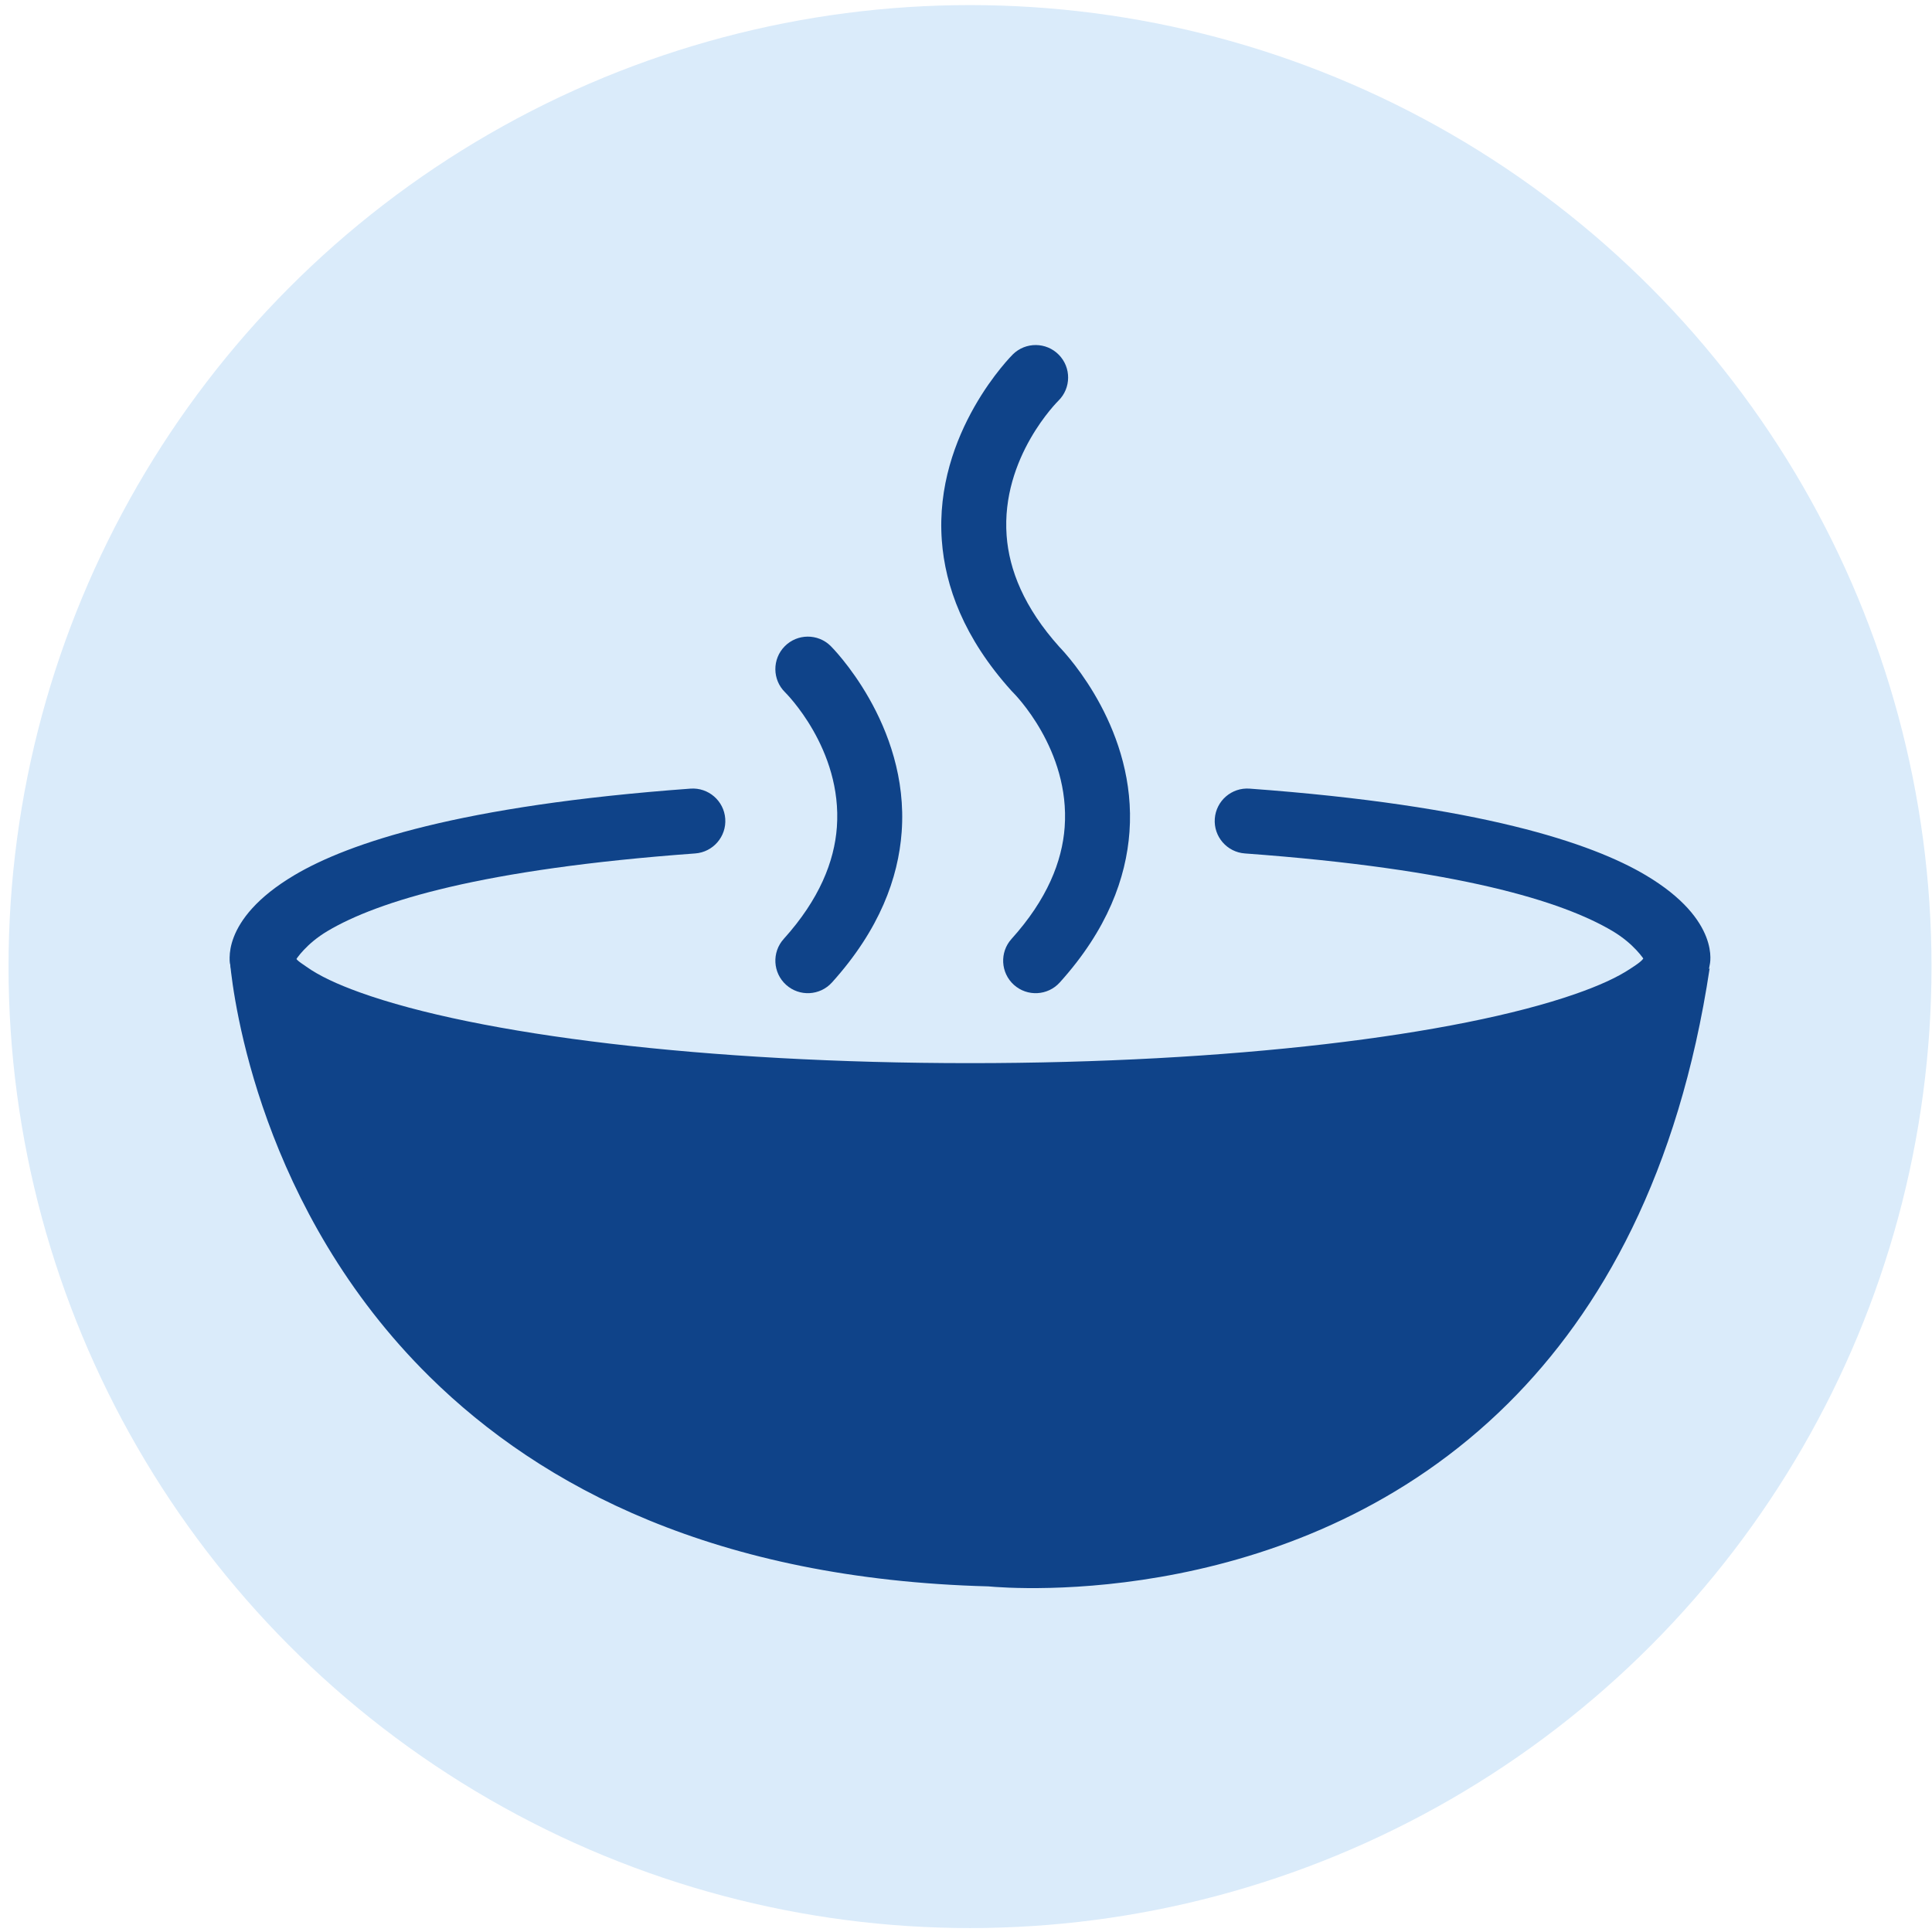 <?xml version="1.0" encoding="UTF-8" standalone="no"?><!DOCTYPE svg PUBLIC "-//W3C//DTD SVG 1.1//EN" "http://www.w3.org/Graphics/SVG/1.1/DTD/svg11.dtd"><svg width="100%" height="100%" viewBox="0 0 900 900" version="1.1" xmlns="http://www.w3.org/2000/svg" xmlns:xlink="http://www.w3.org/1999/xlink" xml:space="preserve" xmlns:serif="http://www.serif.com/" style="fill-rule:evenodd;clip-rule:evenodd;stroke-linejoin:round;stroke-miterlimit:2;"><g><circle cx="451.873" cy="450.27" r="447.898" style="fill:#daebfa;"/><g><path d="M132.465,437.405c5.902,34.889 151.281,62.856 329.497,62.856c175.747,-0 319.56,-27.198 329.172,-61.41c0.34,-0.135 0.512,-0.205 0.512,-0.205c-46.072,305.436 -320.107,275.11 -320.107,275.11c-305.215,-7.808 -336.602,-250.594 -339.074,-276.351Z" style="fill:#0f4389;"/><g><path d="M493.516,301.379c4.211,4.373 36.075,39.139 32.634,86.182c-1.561,21.336 -10.17,45.375 -32.467,70.104c-5.594,6.204 -15.172,6.699 -21.376,1.106c-6.203,-5.594 -6.699,-15.172 -1.105,-21.376c16.633,-18.447 23.594,-36.126 24.759,-52.043c2.651,-36.24 -23.667,-62.403 -24.13,-62.861c-0.004,-0.003 -0.006,-0.006 -0.007,-0.007c-0.214,-0.21 -0.421,-0.427 -0.622,-0.65c-0.006,-0.007 -0.012,-0.014 -0.018,-0.02c-22.284,-24.722 -30.889,-48.754 -32.449,-70.085c-3.684,-50.358 33.09,-86.647 33.09,-86.647c5.952,-5.861 15.543,-5.785 21.403,0.167c5.86,5.953 5.785,15.544 -0.168,21.404c0,-0 -26.811,26.305 -24.136,62.868c1.16,15.863 8.079,33.477 24.592,51.858Z" style="fill:#0f4389;"/><path d="M365.706,322.484c-5.953,-5.86 -6.028,-15.45 -0.168,-21.403c5.86,-5.953 15.451,-6.028 21.403,-0.168c0,0 36.774,36.289 33.09,86.648c-1.561,21.336 -10.17,45.375 -32.467,70.104c-5.594,6.204 -15.172,6.699 -21.375,1.106c-6.204,-5.594 -6.7,-15.172 -1.106,-21.376c16.633,-18.447 23.595,-36.126 24.759,-52.043c2.675,-36.562 -24.136,-62.868 -24.136,-62.868Z" style="fill:#0f4389;"/><path d="M781.464,463.906l14.965,-12.877c-14.435,95.7 -50.618,159.692 -93.753,202.594c-97.327,96.801 -231.362,86.397 -242.25,85.374c-126.848,-3.361 -208.041,-46.197 -260.186,-97.564c-79.025,-77.847 -91.464,-176.217 -93.023,-192.457c-0.779,-8.109 5.002,-15.38 13.079,-16.45c8.076,-1.069 15.55,4.447 16.909,12.48c0.358,2.113 2.829,3.405 5.576,5.364c5.913,4.217 14.296,8.124 24.727,11.885c54.993,19.829 161.748,32.996 284.272,32.996c120.876,-0 226.409,-12.829 282.07,-32.215c10.7,-3.727 19.389,-7.621 25.679,-11.806c3.372,-2.244 6.171,-3.922 6.852,-6.347c1.276,-4.541 4.595,-8.227 8.978,-9.97c0.241,-0.096 0.399,-0.16 0.399,-0.16l5.706,29.153Zm-22.577,21.81c-4.591,2.03 -9.624,4.005 -15.081,5.905c-57.638,20.075 -166.856,33.9 -292.026,33.9c-126.979,-0 -237.546,-14.241 -294.539,-34.79c-4.406,-1.589 -8.52,-3.23 -12.334,-4.911c9.561,35.878 30.634,88.792 76.576,134.049c48.052,47.335 123.248,85.889 240.261,88.883c0.427,0.01 0.853,0.039 1.278,0.086c-0,0 127.091,14.048 218.308,-76.677c33.262,-33.082 61.571,-80.071 77.557,-146.445Z" style="fill:#0f4389;"/><path d="M137.441,447.687c-0.069,7.424 -5.604,13.861 -13.174,14.851c-8.283,1.082 -15.886,-4.763 -16.969,-13.046c0,-0 -5.608,-20.787 29.894,-41.843c25.161,-14.923 77.04,-32.432 184.457,-40.275c8.331,-0.608 15.589,5.662 16.197,13.993c0.608,8.331 -5.662,15.588 -13.993,16.197c-99.558,7.268 -147.9,22.289 -171.219,36.12c-9.996,5.928 -14.55,12.955 -15.193,14.003Z" style="fill:#0f4389;"/><path d="M766.305,447.687c-0.643,-1.048 -5.197,-8.075 -15.193,-14.003c-23.319,-13.831 -71.661,-28.852 -171.219,-36.12c-8.331,-0.609 -14.601,-7.866 -13.993,-16.197c0.609,-8.331 7.866,-14.601 16.197,-13.993c107.418,7.843 159.297,25.352 184.457,40.275c35.502,21.056 29.894,41.843 29.894,41.843c-1.083,8.283 -8.686,14.128 -16.969,13.046c-7.57,-0.99 -13.105,-7.427 -13.174,-14.851Z" style="fill:#0f4389;"/></g></g></g></svg>